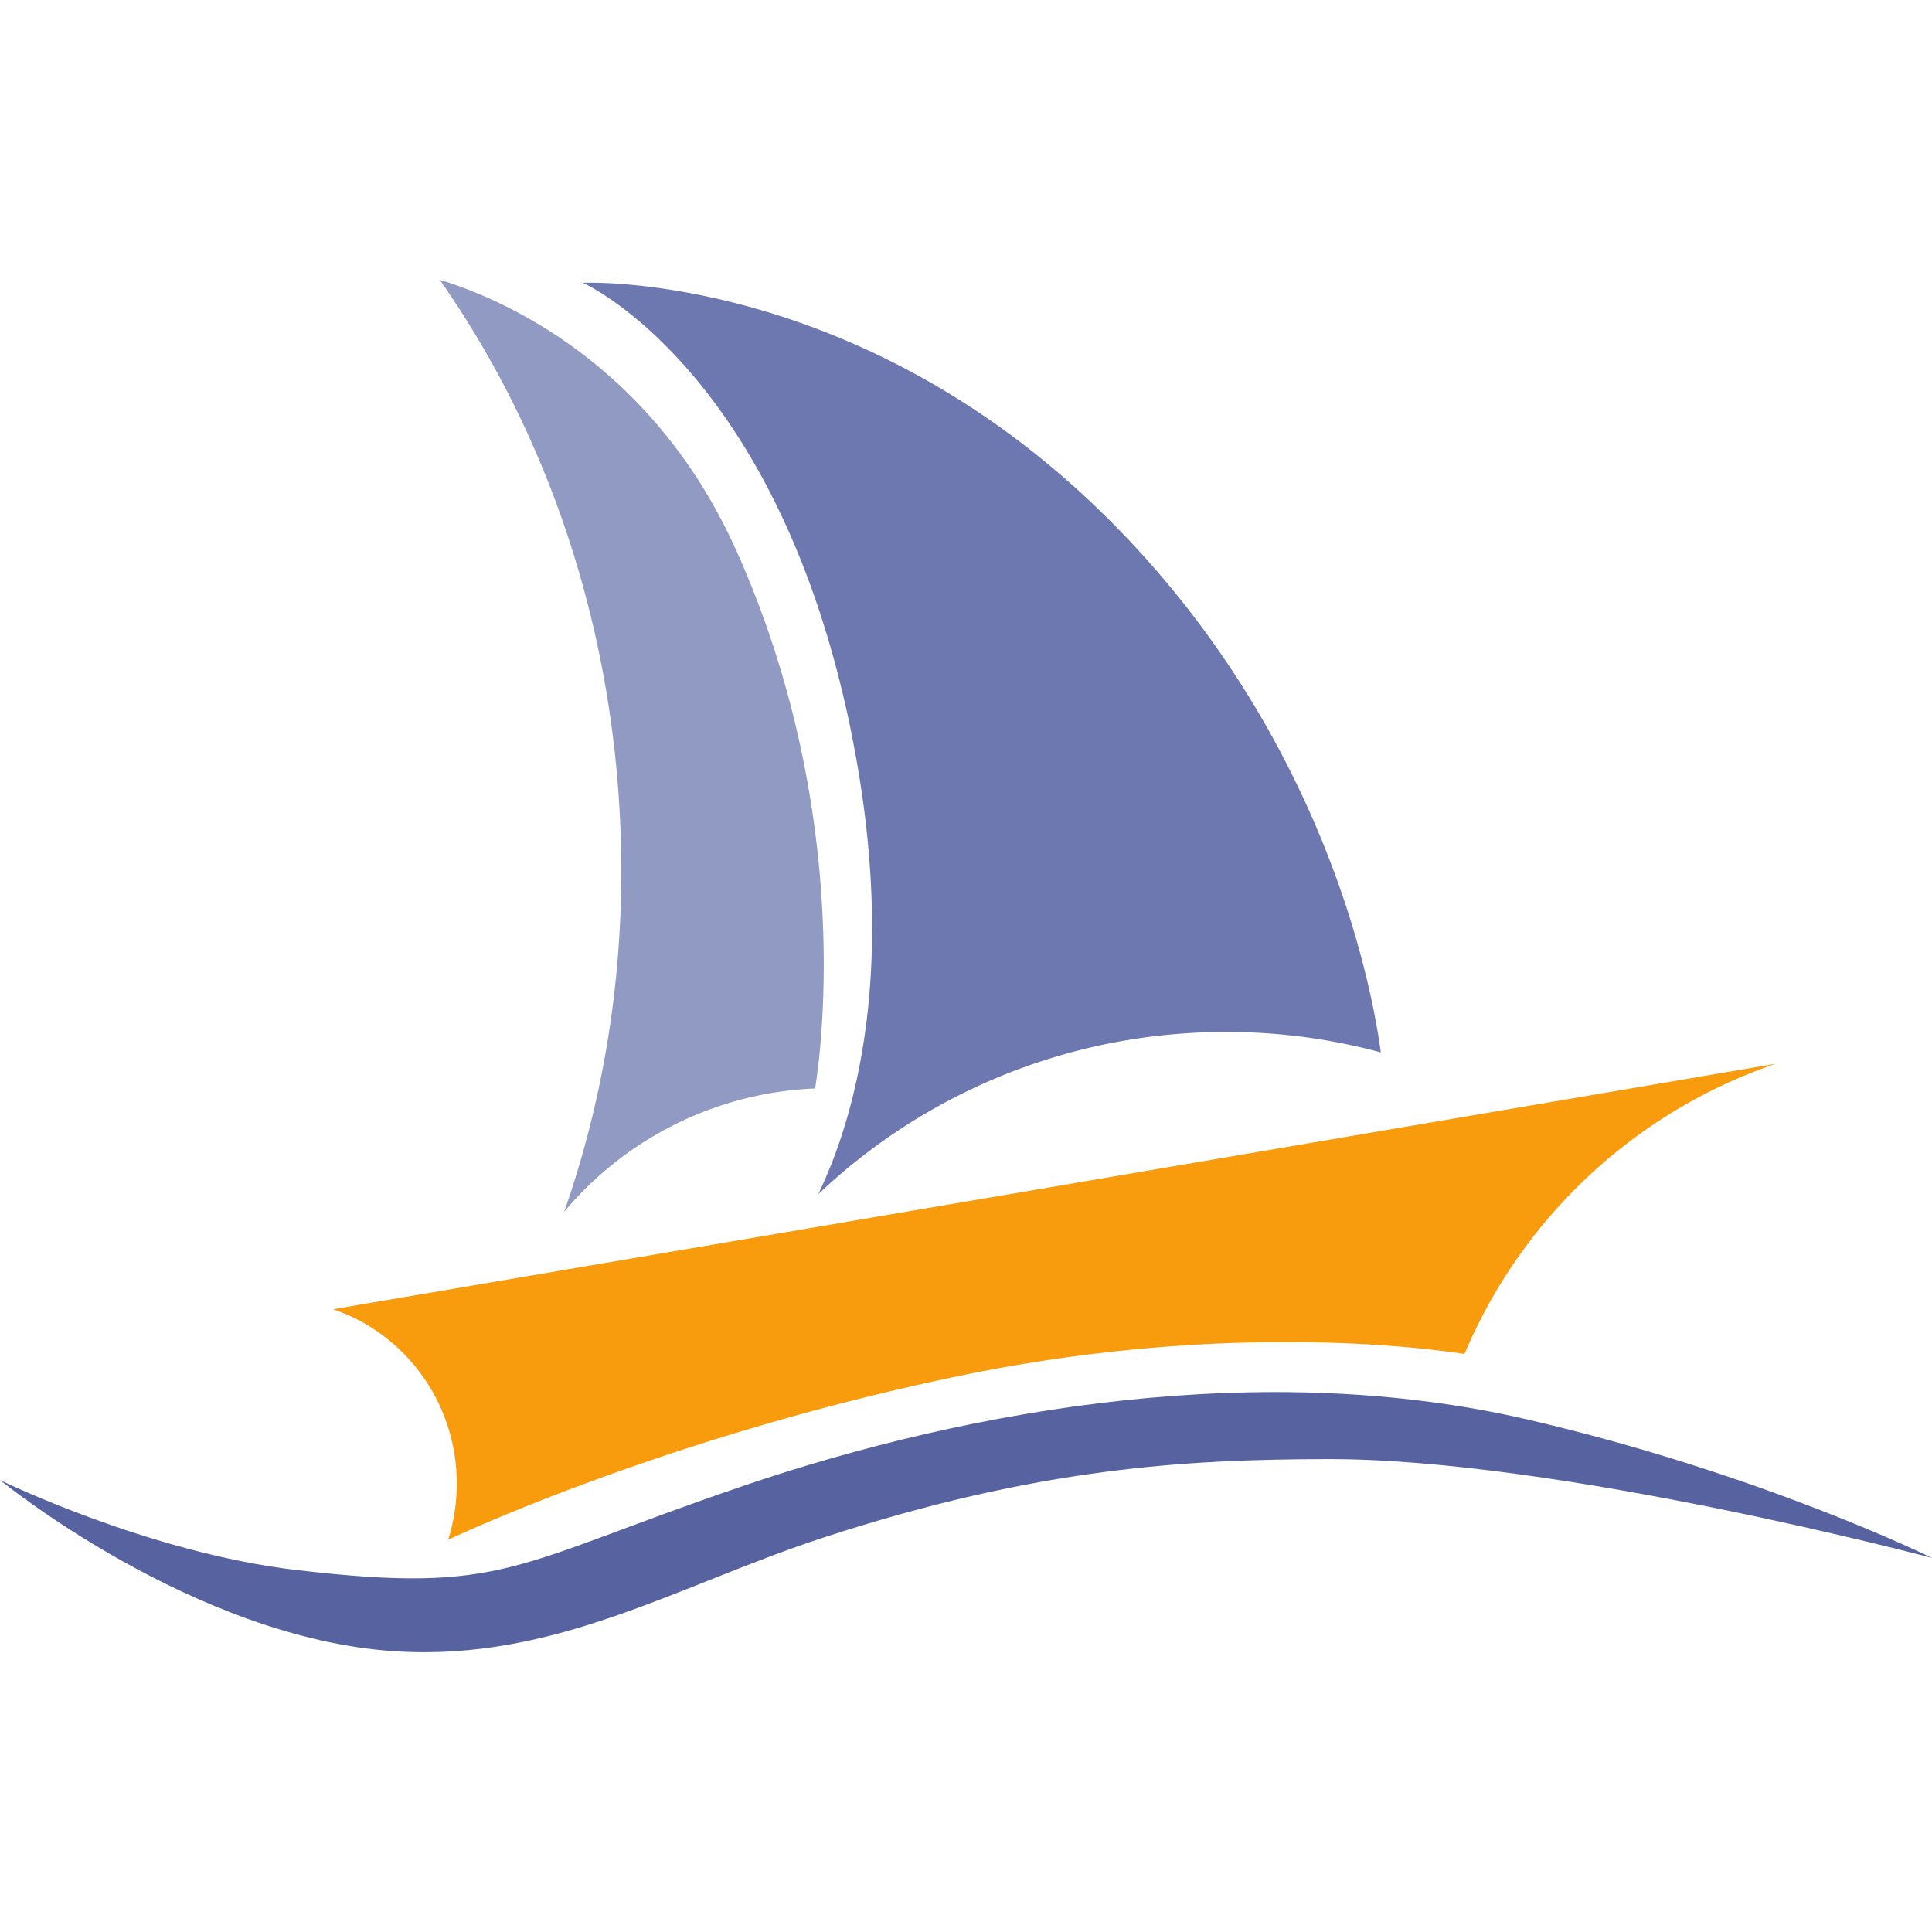 <svg xmlns="http://www.w3.org/2000/svg" viewBox="0 0 48 48"><path fill="#5663a0" d="M18.461 36.919c-5.737 1.952-5.901 2.697-11.1 2.087-3.67-.43-7.36-2.234-7.36-2.234s4.811 3.938 9.828 4.254c3.97.25 7.008-1.64 10.628-2.825 5.323-1.742 9.022-1.942 12.507-1.95C38.72 36.234 48 38.706 48 38.706s-4.223-2.09-10.069-3.443c-6.51-1.507-13.734-.297-19.471 1.655z"/><path fill="#f89c0e" d="m44.115 26.43-35.84 6.098c1.849.626 3.148 2.43 3.07 4.506a4.626 4.626 0 0 1-.21 1.221c.109-.052 5.374-2.548 12.68-4.067 6.477-1.346 11.445-.722 12.57-.548a12.923 12.923 0 0 1 7.73-7.21z"/><path fill="#6c78af" d="M21.134 18.122c1.214 5.911.097 9.671-.804 11.546a14.681 14.681 0 0 1 9.008-3.987c1.72-.13 3.394.04 4.968.465-.199-1.481-1.187-6.83-5.465-11.843-6.527-7.646-14.359-7.276-14.359-7.276s4.812 2.132 6.653 11.095z"/><path fill="#6c78af" fill-opacity=".75" d="M18.296 13.685c-2.137-4.772-6.002-6.321-7.371-6.733 2.453 3.498 4.067 7.848 4.433 12.646.284 3.728-.217 7.303-1.342 10.509a8.58 8.58 0 0 1 6.235-3.064c.16-.982.938-6.898-1.954-13.358z"/></svg>